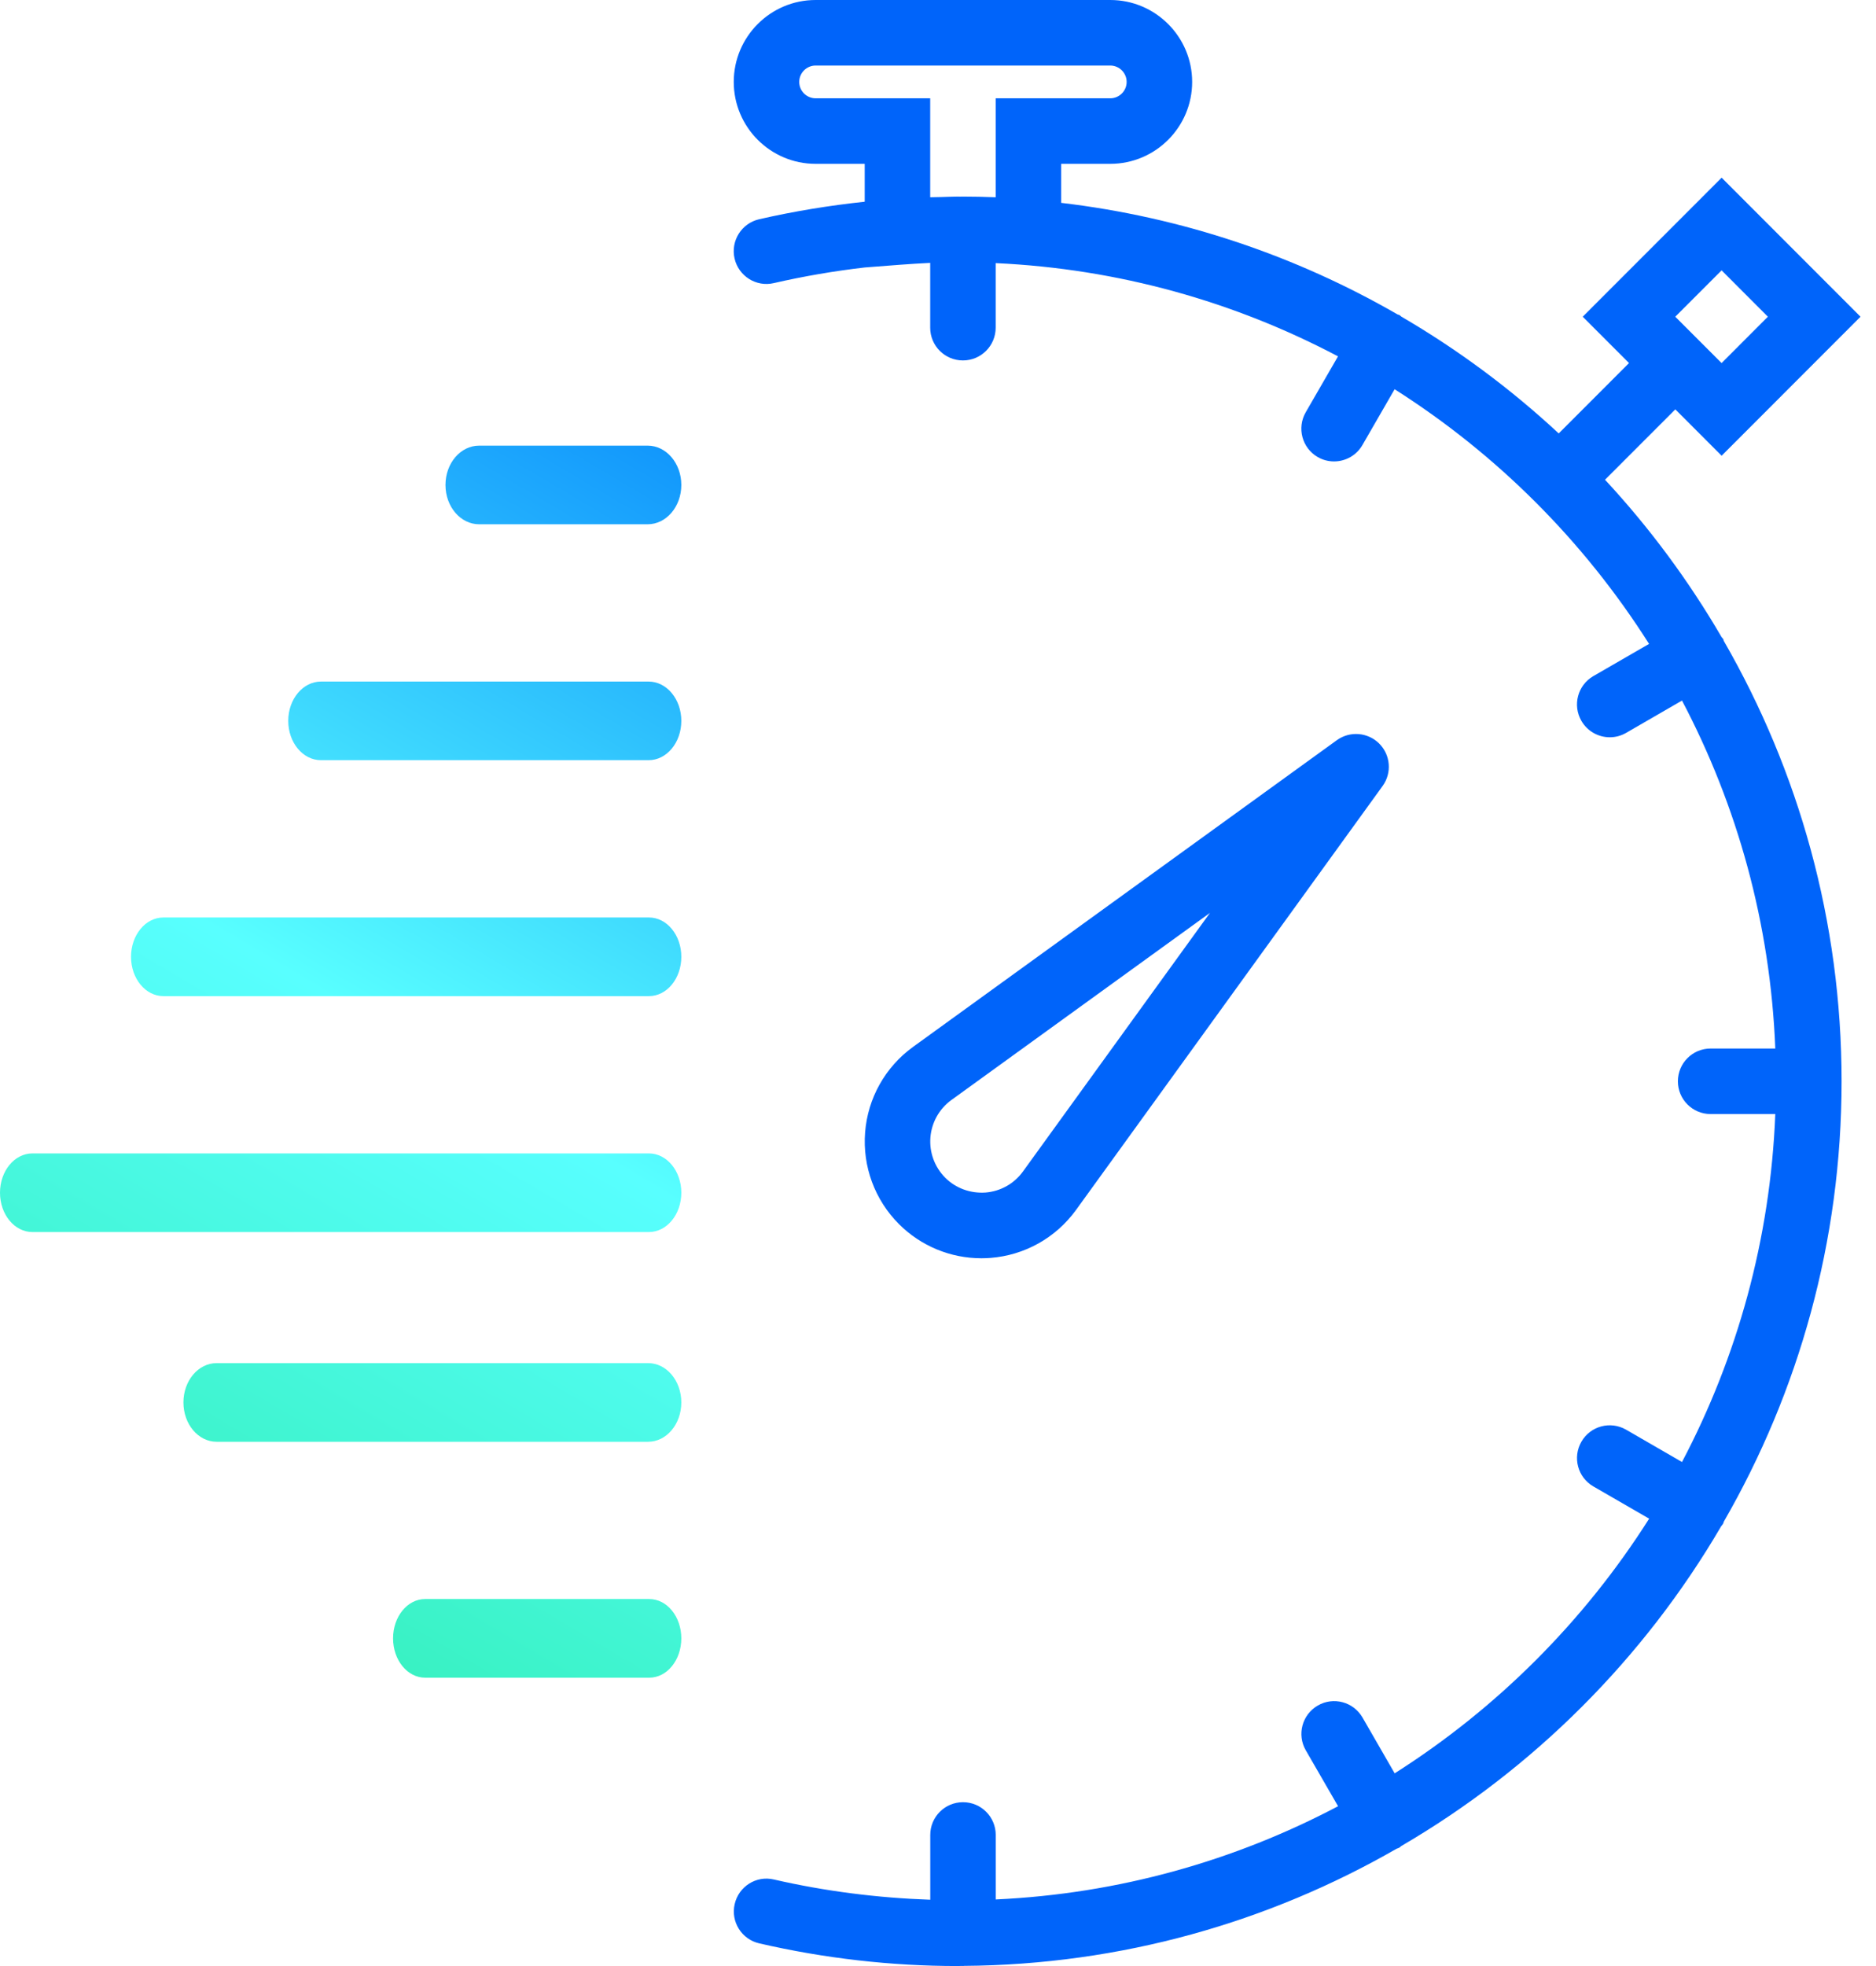 <?xml version="1.0" encoding="UTF-8"?>
<svg width="63px" height="66px" viewBox="0 0 63 66" version="1.1" xmlns="http://www.w3.org/2000/svg" xmlns:xlink="http://www.w3.org/1999/xlink">
    <!-- Generator: sketchtool 55.2 (78181) - https://sketchapp.com -->
    <title>2688707D-C503-4556-B6C7-C12ABD6D3B28</title>
    <desc>Created with sketchtool.</desc>
    <defs>
        <linearGradient x1="32.45%" y1="100%" x2="70.142%" y2="-14.817%" id="linearGradient-1">
            <stop stop-color="#33EFB8" offset="0%"></stop>
            <stop stop-color="#58FFFF" offset="47.601%"></stop>
            <stop stop-color="#0B8DFC" offset="100%"></stop>
        </linearGradient>
    </defs>
    <g id="Page-1" stroke="none" stroke-width="1" fill="none" fill-rule="evenodd">
        <g id="Desktop" transform="translate(-477, -786)">
            <g id="sub-menu" transform="translate(374, 765)">
                <g id="Group-7" transform="translate(33, 21)">
                    <g id="timer" transform="translate(70, 0)">
                        <path d="M31.245,38.186 C31.284,37.684 31.541,37.225 31.946,36.93 L40.633,30.646 L34.351,39.33 C34.054,39.739 33.595,39.995 33.093,40.034 C32.592,40.067 32.1,39.894 31.743,39.536 C31.388,39.181 31.206,38.688 31.245,38.186 M33.265,42.228 C34.41,42.139 35.454,41.555 36.132,40.623 L46.432,26.384 C46.747,25.947 46.7,25.345 46.317,24.962 C45.935,24.58 45.332,24.533 44.895,24.847 L30.654,35.15 C29.725,35.826 29.141,36.87 29.052,38.015 C28.963,39.16 29.378,40.281 30.188,41.092 C30.926,41.831 31.922,42.24 32.957,42.24 C33.059,42.24 33.162,42.236 33.265,42.228" id="Fill-1" fill="#0064FA"></path>
                        <path d="M31.238,6.623 L31.238,3.3 L27.39,3.3 C27.087,3.3 26.84,3.053 26.84,2.75 C26.84,2.448 27.087,2.2 27.39,2.2 L37.285,2.2 C37.587,2.2 37.835,2.448 37.835,2.75 C37.835,3.053 37.587,3.3 37.285,3.3 L33.437,3.3 L33.437,6.623 C33.054,6.608 32.689,6.6 32.337,6.6 C32.306,6.6 32.271,6.602 32.241,6.602 C32.213,6.602 32.186,6.6 32.158,6.6 C31.978,6.6 31.798,6.612 31.617,6.615 C31.49,6.619 31.37,6.618 31.238,6.623 L31.238,6.623 Z M57.815,9.076 L59.369,10.632 L57.815,12.188 L56.259,10.632 L57.815,9.076 Z M57.891,21.52 C57.88,21.497 57.88,21.473 57.868,21.45 C57.854,21.428 57.833,21.416 57.819,21.395 C56.708,19.488 55.393,17.713 53.9,16.105 L56.261,13.743 L57.816,15.299 L62.48,10.632 L57.816,5.965 L53.151,10.632 L54.706,12.188 L52.345,14.55 C50.737,13.056 48.965,11.739 47.057,10.627 C47.036,10.613 47.024,10.592 47.002,10.579 C46.979,10.566 46.955,10.567 46.932,10.555 C43.531,8.594 39.71,7.289 35.637,6.81 L35.637,5.5 L37.286,5.5 C38.802,5.5 40.035,4.267 40.035,2.75 C40.035,1.233 38.801,0 37.285,0 L27.39,0 C25.873,0 24.641,1.233 24.641,2.75 C24.641,4.267 25.873,5.5 27.39,5.5 L29.039,5.5 L29.039,6.772 C27.851,6.898 26.666,7.092 25.494,7.36 C24.903,7.495 24.532,8.086 24.668,8.678 C24.804,9.27 25.394,9.642 25.985,9.504 C26.997,9.272 28.018,9.097 29.042,8.979 L30.222,8.888 C30.582,8.861 30.915,8.841 31.238,8.825 L31.238,11 C31.238,11.608 31.729,12.1 32.337,12.1 C32.945,12.1 33.437,11.608 33.437,11 L33.437,8.833 C37.572,9.023 41.469,10.134 44.933,11.963 L43.849,13.84 C43.546,14.367 43.726,15.039 44.251,15.343 C44.424,15.443 44.613,15.49 44.8,15.49 C45.18,15.49 45.55,15.293 45.753,14.94 L46.834,13.067 C50.274,15.25 53.197,18.174 55.379,21.616 L53.507,22.697 C52.983,23.001 52.802,23.673 53.107,24.2 C53.311,24.553 53.68,24.75 54.06,24.75 C54.247,24.75 54.436,24.703 54.608,24.603 L56.485,23.518 C58.338,27.034 59.452,30.996 59.618,35.199 L57.447,35.199 C56.838,35.199 56.347,35.691 56.347,36.299 C56.347,36.907 56.838,37.399 57.447,37.399 L59.618,37.399 C59.452,41.602 58.338,45.564 56.485,49.08 L54.608,47.995 C54.083,47.692 53.41,47.87 53.107,48.398 C52.803,48.925 52.983,49.597 53.509,49.9 L55.382,50.982 C53.199,54.424 50.277,57.347 46.836,59.531 L45.756,57.658 C45.451,57.13 44.777,56.95 44.254,57.255 C43.727,57.559 43.547,58.232 43.851,58.758 L44.935,60.635 C41.471,62.464 37.574,63.575 33.439,63.765 L33.439,61.6 C33.439,60.992 32.948,60.5 32.339,60.5 C31.732,60.5 31.24,60.992 31.24,61.6 L31.24,63.774 C29.484,63.713 27.723,63.493 25.989,63.095 C25.397,62.953 24.807,63.329 24.672,63.921 C24.535,64.513 24.906,65.104 25.497,65.239 C27.692,65.745 29.934,66 32.158,66 C32.212,66 32.264,65.997 32.317,65.996 C32.325,65.996 32.331,66 32.337,66 C32.346,66 32.354,65.995 32.363,65.995 C37.648,65.958 42.607,64.53 46.897,62.064 C46.931,62.049 46.967,62.041 47,62.021 C47.022,62.008 47.034,61.987 47.055,61.973 C51.496,59.384 55.207,55.675 57.801,51.236 C57.821,51.206 57.848,51.183 57.866,51.15 C57.88,51.127 57.879,51.103 57.89,51.08 C60.401,46.724 61.844,41.679 61.844,36.3 C61.844,30.921 60.401,25.876 57.891,21.52 L57.891,21.52 Z" id="Fill-3" fill="#0064FA"></path>
                        <path d="M21.749,14.96 C22.374,14.96 22.88,15.55 22.88,16.28 C22.88,17.01 22.374,17.6 21.749,17.6 L16.091,17.6 C15.466,17.6 14.96,17.01 14.96,16.28 C14.96,15.55 15.466,14.96 16.091,14.96 L21.749,14.96 Z M21.78,22.88 C22.388,22.88 22.88,23.47 22.88,24.2 C22.88,24.93 22.388,25.52 21.78,25.52 L10.78,25.52 C10.172,25.52 9.68,24.93 9.68,24.2 C9.68,23.47 10.172,22.88 10.78,22.88 L21.78,22.88 Z M21.793,30.8 C22.394,30.8 22.88,31.39 22.88,32.12 C22.88,32.85 22.394,33.44 21.793,33.44 L5.487,33.44 C4.886,33.44 4.4,32.85 4.4,32.12 C4.4,31.39 4.886,30.8 5.487,30.8 L21.793,30.8 Z M21.79,38.72 C22.393,38.72 22.88,39.31 22.88,40.04 C22.88,40.77 22.393,41.36 21.79,41.36 L1.09,41.36 C0.487,41.36 0,40.77 0,40.04 C0,39.31 0.487,38.72 1.09,38.72 L21.79,38.72 Z M21.765,45.76 C22.382,45.76 22.88,46.35 22.88,47.08 C22.88,47.81 22.382,48.4 21.765,48.4 L7.275,48.4 C6.658,48.4 6.16,47.81 6.16,47.08 C6.16,46.35 6.658,45.76 7.275,45.76 L21.765,45.76 Z M21.804,53.68 C22.399,53.68 22.88,54.27 22.88,55 C22.88,55.73 22.399,56.32 21.804,56.32 L14.276,56.32 C13.681,56.32 13.2,55.73 13.2,55 C13.2,54.27 13.681,53.68 14.276,53.68 L21.804,53.68 Z" id="Combined-Shape" fill="url(#linearGradient-1)"></path>
                    </g>
                </g>
            </g>
        </g>
    </g>
</svg>